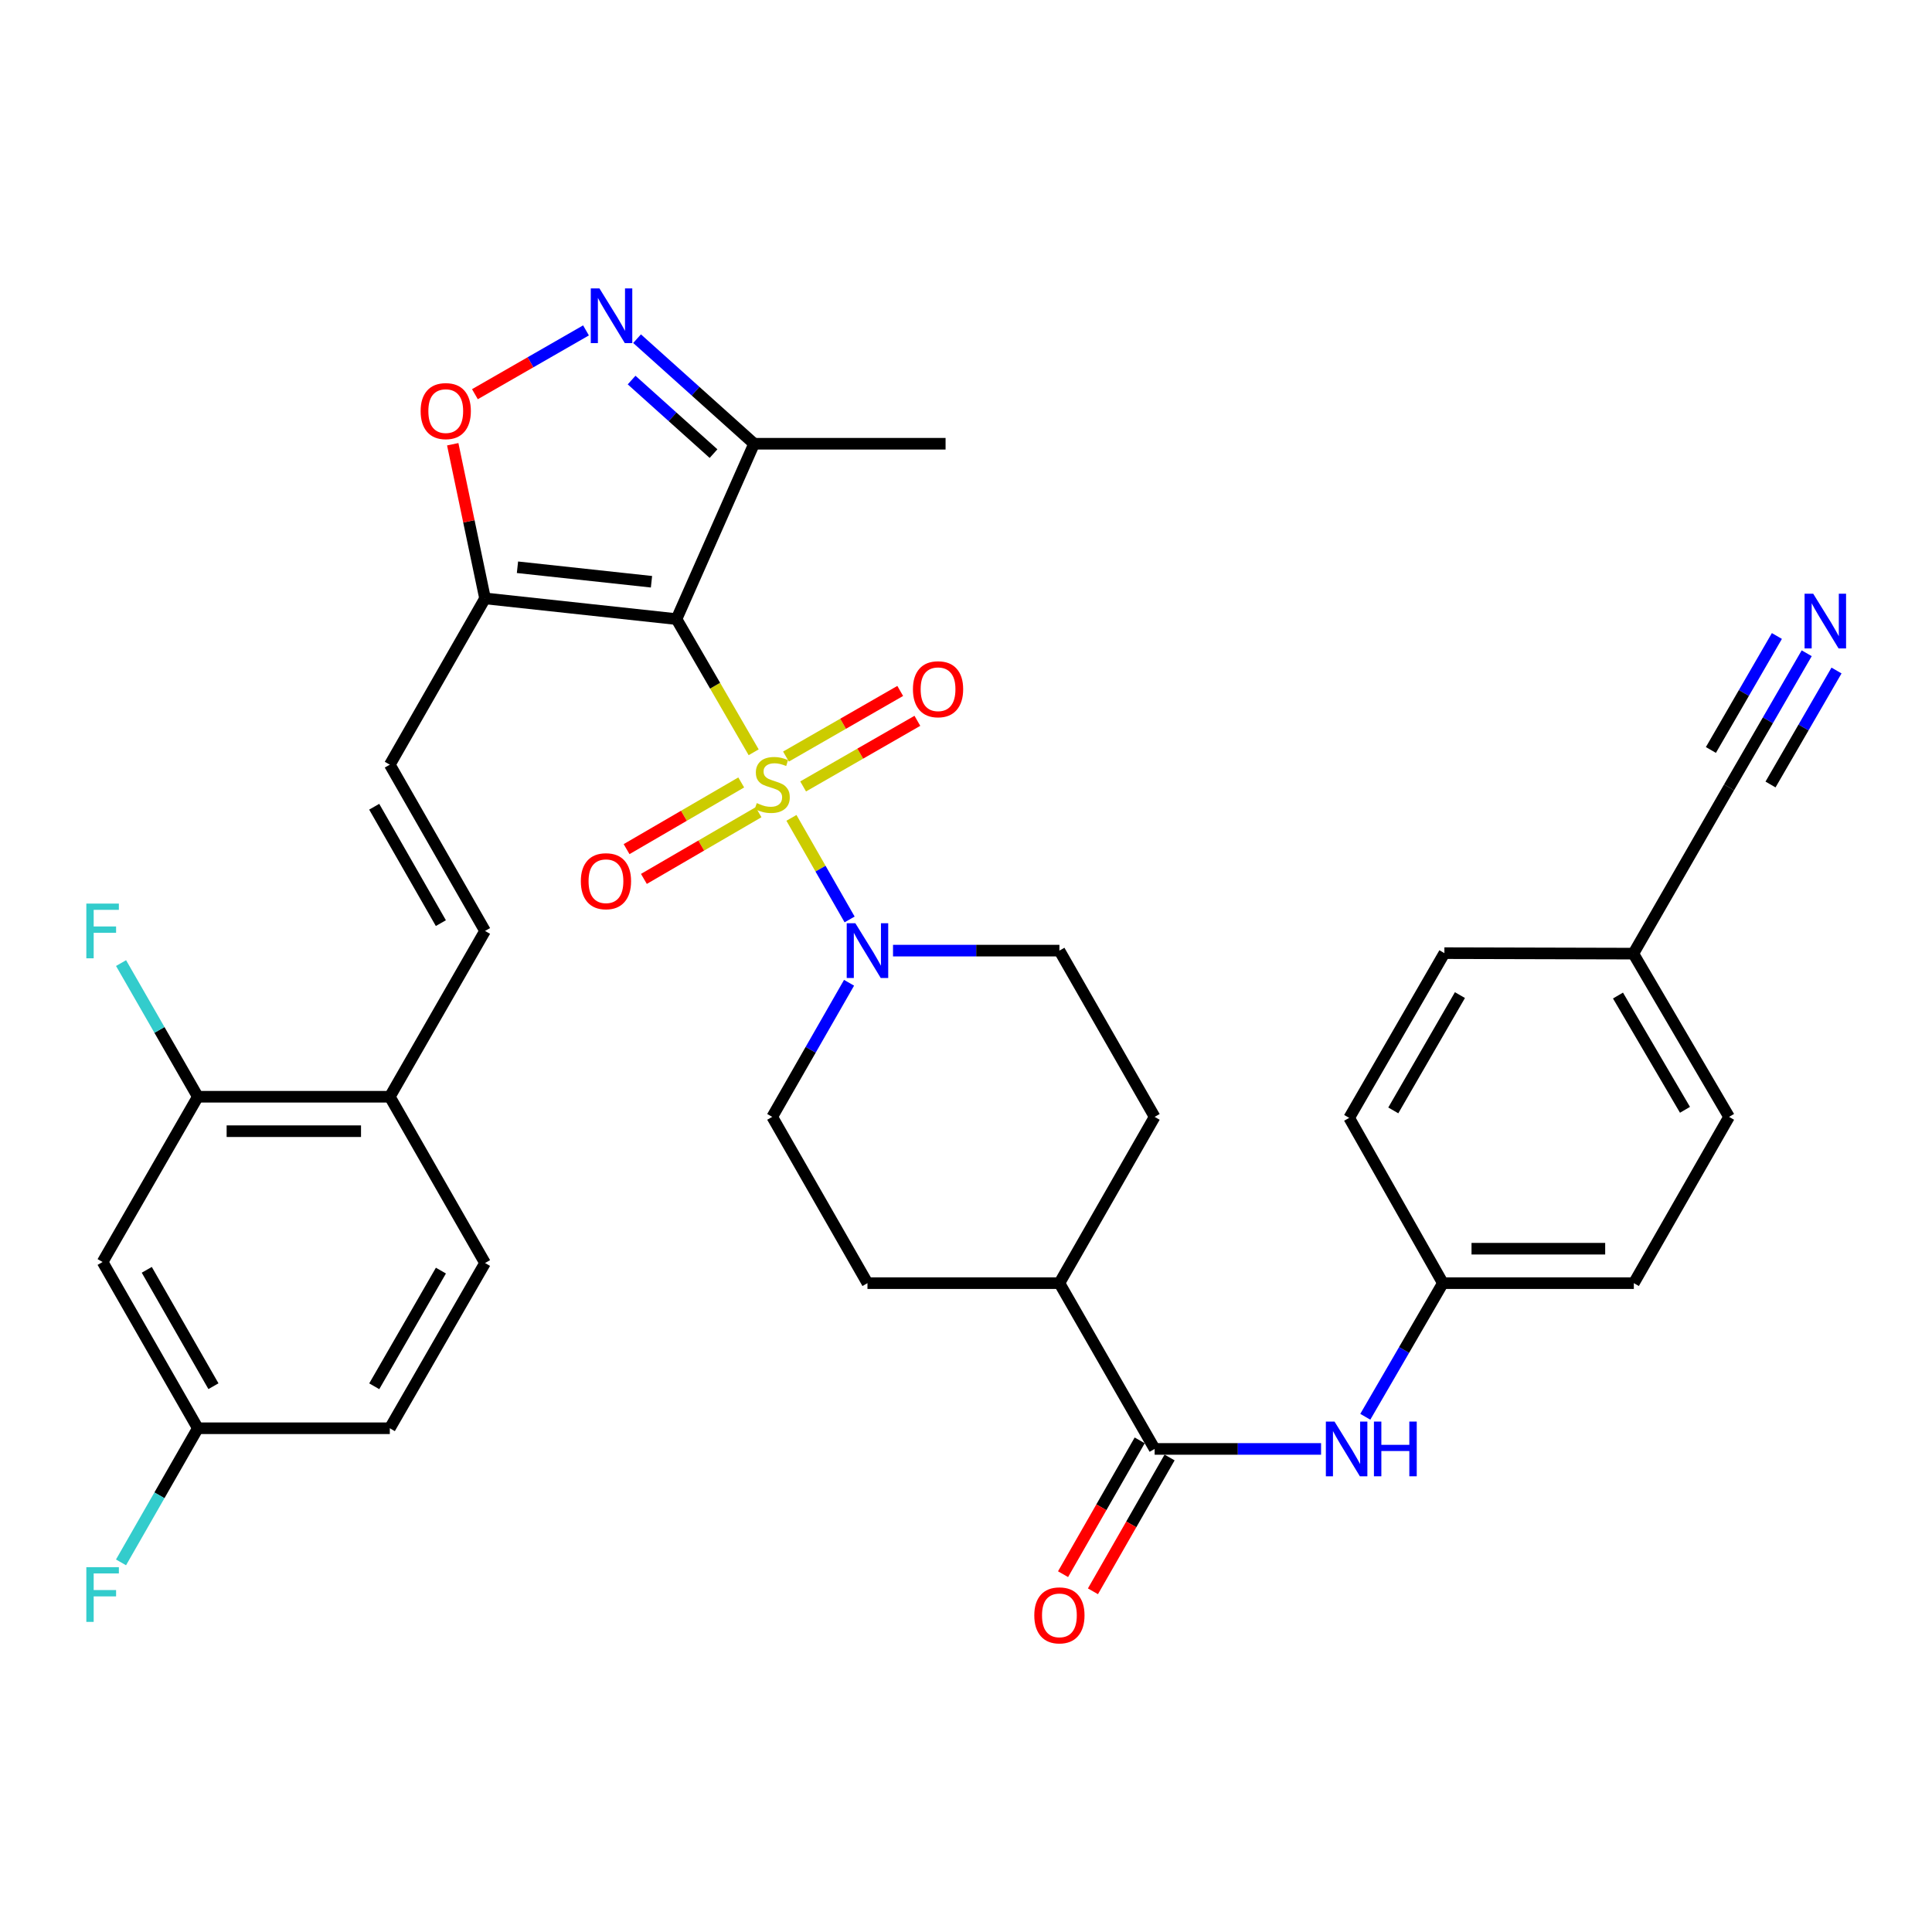 <?xml version='1.0' encoding='iso-8859-1'?>
<svg version='1.1' baseProfile='full'
              xmlns='http://www.w3.org/2000/svg'
                      xmlns:rdkit='http://www.rdkit.org/xml'
                      xmlns:xlink='http://www.w3.org/1999/xlink'
                  xml:space='preserve'
width='1000px' height='1000px' viewBox='0 0 1000 1000'>
<!-- END OF HEADER -->
<rect style='opacity:1.0;fill:#FFFFFF;stroke:none' width='1000' height='1000' x='0' y='0'> </rect>
<path class='bond-0' d='M 390.095,389.376 L 370.126,354.912' style='fill:none;fill-rule:evenodd;stroke:#CCCC00;stroke-width:6px;stroke-linecap:butt;stroke-linejoin:miter;stroke-opacity:1' />
<path class='bond-0' d='M 370.126,354.912 L 350.158,320.449' style='fill:none;fill-rule:evenodd;stroke:#000000;stroke-width:6px;stroke-linecap:butt;stroke-linejoin:miter;stroke-opacity:1' />
<path class='bond-2' d='M 409.649,423.327 L 424.703,449.614' style='fill:none;fill-rule:evenodd;stroke:#CCCC00;stroke-width:6px;stroke-linecap:butt;stroke-linejoin:miter;stroke-opacity:1' />
<path class='bond-2' d='M 424.703,449.614 L 439.757,475.901' style='fill:none;fill-rule:evenodd;stroke:#0000FF;stroke-width:6px;stroke-linecap:butt;stroke-linejoin:miter;stroke-opacity:1' />
<path class='bond-11' d='M 383.655,404.991 L 353.986,422.25' style='fill:none;fill-rule:evenodd;stroke:#CCCC00;stroke-width:6px;stroke-linecap:butt;stroke-linejoin:miter;stroke-opacity:1' />
<path class='bond-11' d='M 353.986,422.25 L 324.316,439.51' style='fill:none;fill-rule:evenodd;stroke:#FF0000;stroke-width:6px;stroke-linecap:butt;stroke-linejoin:miter;stroke-opacity:1' />
<path class='bond-11' d='M 392.621,420.403 L 362.951,437.663' style='fill:none;fill-rule:evenodd;stroke:#CCCC00;stroke-width:6px;stroke-linecap:butt;stroke-linejoin:miter;stroke-opacity:1' />
<path class='bond-11' d='M 362.951,437.663 L 333.282,454.923' style='fill:none;fill-rule:evenodd;stroke:#FF0000;stroke-width:6px;stroke-linecap:butt;stroke-linejoin:miter;stroke-opacity:1' />
<path class='bond-12' d='M 415.703,407.06 L 445.268,390.077' style='fill:none;fill-rule:evenodd;stroke:#CCCC00;stroke-width:6px;stroke-linecap:butt;stroke-linejoin:miter;stroke-opacity:1' />
<path class='bond-12' d='M 445.268,390.077 L 474.833,373.093' style='fill:none;fill-rule:evenodd;stroke:#FF0000;stroke-width:6px;stroke-linecap:butt;stroke-linejoin:miter;stroke-opacity:1' />
<path class='bond-12' d='M 406.821,391.599 L 436.386,374.616' style='fill:none;fill-rule:evenodd;stroke:#CCCC00;stroke-width:6px;stroke-linecap:butt;stroke-linejoin:miter;stroke-opacity:1' />
<path class='bond-12' d='M 436.386,374.616 L 465.951,357.632' style='fill:none;fill-rule:evenodd;stroke:#FF0000;stroke-width:6px;stroke-linecap:butt;stroke-linejoin:miter;stroke-opacity:1' />
<path class='bond-1' d='M 350.158,320.449 L 251.058,309.73' style='fill:none;fill-rule:evenodd;stroke:#000000;stroke-width:6px;stroke-linecap:butt;stroke-linejoin:miter;stroke-opacity:1' />
<path class='bond-1' d='M 337.21,301.113 L 267.84,293.611' style='fill:none;fill-rule:evenodd;stroke:#000000;stroke-width:6px;stroke-linecap:butt;stroke-linejoin:miter;stroke-opacity:1' />
<path class='bond-4' d='M 350.158,320.449 L 390.317,229.68' style='fill:none;fill-rule:evenodd;stroke:#000000;stroke-width:6px;stroke-linecap:butt;stroke-linejoin:miter;stroke-opacity:1' />
<path class='bond-5' d='M 251.058,309.73 L 242.696,269.835' style='fill:none;fill-rule:evenodd;stroke:#000000;stroke-width:6px;stroke-linecap:butt;stroke-linejoin:miter;stroke-opacity:1' />
<path class='bond-5' d='M 242.696,269.835 L 234.334,229.939' style='fill:none;fill-rule:evenodd;stroke:#FF0000;stroke-width:6px;stroke-linecap:butt;stroke-linejoin:miter;stroke-opacity:1' />
<path class='bond-7' d='M 251.058,309.73 L 201.766,395.794' style='fill:none;fill-rule:evenodd;stroke:#000000;stroke-width:6px;stroke-linecap:butt;stroke-linejoin:miter;stroke-opacity:1' />
<path class='bond-18' d='M 439.469,508.68 L 419.588,543.387' style='fill:none;fill-rule:evenodd;stroke:#0000FF;stroke-width:6px;stroke-linecap:butt;stroke-linejoin:miter;stroke-opacity:1' />
<path class='bond-18' d='M 419.588,543.387 L 399.707,578.094' style='fill:none;fill-rule:evenodd;stroke:#000000;stroke-width:6px;stroke-linecap:butt;stroke-linejoin:miter;stroke-opacity:1' />
<path class='bond-19' d='M 462.223,492.04 L 505.285,492.04' style='fill:none;fill-rule:evenodd;stroke:#0000FF;stroke-width:6px;stroke-linecap:butt;stroke-linejoin:miter;stroke-opacity:1' />
<path class='bond-19' d='M 505.285,492.04 L 548.347,492.04' style='fill:none;fill-rule:evenodd;stroke:#000000;stroke-width:6px;stroke-linecap:butt;stroke-linejoin:miter;stroke-opacity:1' />
<path class='bond-3' d='M 329.746,175.297 L 360.031,202.488' style='fill:none;fill-rule:evenodd;stroke:#0000FF;stroke-width:6px;stroke-linecap:butt;stroke-linejoin:miter;stroke-opacity:1' />
<path class='bond-3' d='M 360.031,202.488 L 390.317,229.68' style='fill:none;fill-rule:evenodd;stroke:#000000;stroke-width:6px;stroke-linecap:butt;stroke-linejoin:miter;stroke-opacity:1' />
<path class='bond-3' d='M 326.919,196.722 L 348.119,215.756' style='fill:none;fill-rule:evenodd;stroke:#0000FF;stroke-width:6px;stroke-linecap:butt;stroke-linejoin:miter;stroke-opacity:1' />
<path class='bond-3' d='M 348.119,215.756 L 369.319,234.79' style='fill:none;fill-rule:evenodd;stroke:#000000;stroke-width:6px;stroke-linecap:butt;stroke-linejoin:miter;stroke-opacity:1' />
<path class='bond-36' d='M 303.313,171.016 L 274.563,187.525' style='fill:none;fill-rule:evenodd;stroke:#0000FF;stroke-width:6px;stroke-linecap:butt;stroke-linejoin:miter;stroke-opacity:1' />
<path class='bond-36' d='M 274.563,187.525 L 245.814,204.034' style='fill:none;fill-rule:evenodd;stroke:#FF0000;stroke-width:6px;stroke-linecap:butt;stroke-linejoin:miter;stroke-opacity:1' />
<path class='bond-34' d='M 390.317,229.68 L 489.426,229.68' style='fill:none;fill-rule:evenodd;stroke:#000000;stroke-width:6px;stroke-linecap:butt;stroke-linejoin:miter;stroke-opacity:1' />
<path class='bond-6' d='M 597.639,749.963 L 548.347,664.157' style='fill:none;fill-rule:evenodd;stroke:#000000;stroke-width:6px;stroke-linecap:butt;stroke-linejoin:miter;stroke-opacity:1' />
<path class='bond-9' d='M 597.639,749.963 L 640.711,749.963' style='fill:none;fill-rule:evenodd;stroke:#000000;stroke-width:6px;stroke-linecap:butt;stroke-linejoin:miter;stroke-opacity:1' />
<path class='bond-9' d='M 640.711,749.963 L 683.782,749.963' style='fill:none;fill-rule:evenodd;stroke:#0000FF;stroke-width:6px;stroke-linecap:butt;stroke-linejoin:miter;stroke-opacity:1' />
<path class='bond-20' d='M 589.903,745.532 L 570.068,780.164' style='fill:none;fill-rule:evenodd;stroke:#000000;stroke-width:6px;stroke-linecap:butt;stroke-linejoin:miter;stroke-opacity:1' />
<path class='bond-20' d='M 570.068,780.164 L 550.233,814.796' style='fill:none;fill-rule:evenodd;stroke:#FF0000;stroke-width:6px;stroke-linecap:butt;stroke-linejoin:miter;stroke-opacity:1' />
<path class='bond-20' d='M 605.376,754.394 L 585.54,789.026' style='fill:none;fill-rule:evenodd;stroke:#000000;stroke-width:6px;stroke-linecap:butt;stroke-linejoin:miter;stroke-opacity:1' />
<path class='bond-20' d='M 585.54,789.026 L 565.705,823.658' style='fill:none;fill-rule:evenodd;stroke:#FF0000;stroke-width:6px;stroke-linecap:butt;stroke-linejoin:miter;stroke-opacity:1' />
<path class='bond-8' d='M 201.766,395.794 L 251.058,481.857' style='fill:none;fill-rule:evenodd;stroke:#000000;stroke-width:6px;stroke-linecap:butt;stroke-linejoin:miter;stroke-opacity:1' />
<path class='bond-8' d='M 193.687,417.565 L 228.191,477.809' style='fill:none;fill-rule:evenodd;stroke:#000000;stroke-width:6px;stroke-linecap:butt;stroke-linejoin:miter;stroke-opacity:1' />
<path class='bond-16' d='M 251.058,481.857 L 201.766,567.673' style='fill:none;fill-rule:evenodd;stroke:#000000;stroke-width:6px;stroke-linecap:butt;stroke-linejoin:miter;stroke-opacity:1' />
<path class='bond-24' d='M 706.67,733.322 L 726.752,698.74' style='fill:none;fill-rule:evenodd;stroke:#0000FF;stroke-width:6px;stroke-linecap:butt;stroke-linejoin:miter;stroke-opacity:1' />
<path class='bond-24' d='M 726.752,698.74 L 746.834,664.157' style='fill:none;fill-rule:evenodd;stroke:#000000;stroke-width:6px;stroke-linecap:butt;stroke-linejoin:miter;stroke-opacity:1' />
<path class='bond-10' d='M 935.147,338.125 L 915.053,372.828' style='fill:none;fill-rule:evenodd;stroke:#0000FF;stroke-width:6px;stroke-linecap:butt;stroke-linejoin:miter;stroke-opacity:1' />
<path class='bond-10' d='M 915.053,372.828 L 894.958,407.532' style='fill:none;fill-rule:evenodd;stroke:#000000;stroke-width:6px;stroke-linecap:butt;stroke-linejoin:miter;stroke-opacity:1' />
<path class='bond-10' d='M 919.716,329.19 L 902.636,358.688' style='fill:none;fill-rule:evenodd;stroke:#0000FF;stroke-width:6px;stroke-linecap:butt;stroke-linejoin:miter;stroke-opacity:1' />
<path class='bond-10' d='M 902.636,358.688 L 885.556,388.186' style='fill:none;fill-rule:evenodd;stroke:#000000;stroke-width:6px;stroke-linecap:butt;stroke-linejoin:miter;stroke-opacity:1' />
<path class='bond-10' d='M 950.578,347.059 L 933.497,376.558' style='fill:none;fill-rule:evenodd;stroke:#0000FF;stroke-width:6px;stroke-linecap:butt;stroke-linejoin:miter;stroke-opacity:1' />
<path class='bond-10' d='M 933.497,376.558 L 916.417,406.056' style='fill:none;fill-rule:evenodd;stroke:#000000;stroke-width:6px;stroke-linecap:butt;stroke-linejoin:miter;stroke-opacity:1' />
<path class='bond-13' d='M 102.399,567.673 L 201.766,567.673' style='fill:none;fill-rule:evenodd;stroke:#000000;stroke-width:6px;stroke-linecap:butt;stroke-linejoin:miter;stroke-opacity:1' />
<path class='bond-13' d='M 117.304,585.503 L 186.861,585.503' style='fill:none;fill-rule:evenodd;stroke:#000000;stroke-width:6px;stroke-linecap:butt;stroke-linejoin:miter;stroke-opacity:1' />
<path class='bond-15' d='M 102.399,567.673 L 53.106,653.211' style='fill:none;fill-rule:evenodd;stroke:#000000;stroke-width:6px;stroke-linecap:butt;stroke-linejoin:miter;stroke-opacity:1' />
<path class='bond-27' d='M 102.399,567.673 L 82.53,533.082' style='fill:none;fill-rule:evenodd;stroke:#000000;stroke-width:6px;stroke-linecap:butt;stroke-linejoin:miter;stroke-opacity:1' />
<path class='bond-27' d='M 82.53,533.082 L 62.661,498.491' style='fill:none;fill-rule:evenodd;stroke:#33CCCC;stroke-width:6px;stroke-linecap:butt;stroke-linejoin:miter;stroke-opacity:1' />
<path class='bond-14' d='M 894.958,407.532 L 845.418,493.596' style='fill:none;fill-rule:evenodd;stroke:#000000;stroke-width:6px;stroke-linecap:butt;stroke-linejoin:miter;stroke-opacity:1' />
<path class='bond-37' d='M 53.106,653.211 L 102.399,739.264' style='fill:none;fill-rule:evenodd;stroke:#000000;stroke-width:6px;stroke-linecap:butt;stroke-linejoin:miter;stroke-opacity:1' />
<path class='bond-37' d='M 75.972,657.256 L 110.477,717.494' style='fill:none;fill-rule:evenodd;stroke:#000000;stroke-width:6px;stroke-linecap:butt;stroke-linejoin:miter;stroke-opacity:1' />
<path class='bond-23' d='M 201.766,567.673 L 251.058,653.736' style='fill:none;fill-rule:evenodd;stroke:#000000;stroke-width:6px;stroke-linecap:butt;stroke-linejoin:miter;stroke-opacity:1' />
<path class='bond-17' d='M 548.347,664.157 L 597.639,578.094' style='fill:none;fill-rule:evenodd;stroke:#000000;stroke-width:6px;stroke-linecap:butt;stroke-linejoin:miter;stroke-opacity:1' />
<path class='bond-35' d='M 548.347,664.157 L 449,664.157' style='fill:none;fill-rule:evenodd;stroke:#000000;stroke-width:6px;stroke-linecap:butt;stroke-linejoin:miter;stroke-opacity:1' />
<path class='bond-22' d='M 399.707,578.094 L 449,664.157' style='fill:none;fill-rule:evenodd;stroke:#000000;stroke-width:6px;stroke-linecap:butt;stroke-linejoin:miter;stroke-opacity:1' />
<path class='bond-21' d='M 548.347,492.04 L 597.639,578.094' style='fill:none;fill-rule:evenodd;stroke:#000000;stroke-width:6px;stroke-linecap:butt;stroke-linejoin:miter;stroke-opacity:1' />
<path class='bond-28' d='M 251.058,653.736 L 201.766,739.264' style='fill:none;fill-rule:evenodd;stroke:#000000;stroke-width:6px;stroke-linecap:butt;stroke-linejoin:miter;stroke-opacity:1' />
<path class='bond-28' d='M 228.215,657.662 L 193.711,717.532' style='fill:none;fill-rule:evenodd;stroke:#000000;stroke-width:6px;stroke-linecap:butt;stroke-linejoin:miter;stroke-opacity:1' />
<path class='bond-30' d='M 746.834,664.157 L 698.334,578.609' style='fill:none;fill-rule:evenodd;stroke:#000000;stroke-width:6px;stroke-linecap:butt;stroke-linejoin:miter;stroke-opacity:1' />
<path class='bond-31' d='M 746.834,664.157 L 845.666,664.157' style='fill:none;fill-rule:evenodd;stroke:#000000;stroke-width:6px;stroke-linecap:butt;stroke-linejoin:miter;stroke-opacity:1' />
<path class='bond-31' d='M 761.658,646.326 L 830.841,646.326' style='fill:none;fill-rule:evenodd;stroke:#000000;stroke-width:6px;stroke-linecap:butt;stroke-linejoin:miter;stroke-opacity:1' />
<path class='bond-25' d='M 102.399,739.264 L 201.766,739.264' style='fill:none;fill-rule:evenodd;stroke:#000000;stroke-width:6px;stroke-linecap:butt;stroke-linejoin:miter;stroke-opacity:1' />
<path class='bond-29' d='M 102.399,739.264 L 82.518,773.976' style='fill:none;fill-rule:evenodd;stroke:#000000;stroke-width:6px;stroke-linecap:butt;stroke-linejoin:miter;stroke-opacity:1' />
<path class='bond-29' d='M 82.518,773.976 L 62.636,808.688' style='fill:none;fill-rule:evenodd;stroke:#33CCCC;stroke-width:6px;stroke-linecap:butt;stroke-linejoin:miter;stroke-opacity:1' />
<path class='bond-26' d='M 845.418,493.596 L 894.958,578.094' style='fill:none;fill-rule:evenodd;stroke:#000000;stroke-width:6px;stroke-linecap:butt;stroke-linejoin:miter;stroke-opacity:1' />
<path class='bond-26' d='M 837.467,515.289 L 872.145,574.437' style='fill:none;fill-rule:evenodd;stroke:#000000;stroke-width:6px;stroke-linecap:butt;stroke-linejoin:miter;stroke-opacity:1' />
<path class='bond-38' d='M 845.418,493.596 L 747.616,493.348' style='fill:none;fill-rule:evenodd;stroke:#000000;stroke-width:6px;stroke-linecap:butt;stroke-linejoin:miter;stroke-opacity:1' />
<path class='bond-32' d='M 698.334,578.609 L 747.616,493.348' style='fill:none;fill-rule:evenodd;stroke:#000000;stroke-width:6px;stroke-linecap:butt;stroke-linejoin:miter;stroke-opacity:1' />
<path class='bond-32' d='M 721.164,574.743 L 755.661,515.06' style='fill:none;fill-rule:evenodd;stroke:#000000;stroke-width:6px;stroke-linecap:butt;stroke-linejoin:miter;stroke-opacity:1' />
<path class='bond-33' d='M 845.666,664.157 L 894.958,578.094' style='fill:none;fill-rule:evenodd;stroke:#000000;stroke-width:6px;stroke-linecap:butt;stroke-linejoin:miter;stroke-opacity:1' />
<path  class='atom-0' d='M 391.707 415.687
Q 392.027 415.807, 393.347 416.367
Q 394.667 416.927, 396.107 417.287
Q 397.587 417.607, 399.027 417.607
Q 401.707 417.607, 403.267 416.327
Q 404.827 415.007, 404.827 412.727
Q 404.827 411.167, 404.027 410.207
Q 403.267 409.247, 402.067 408.727
Q 400.867 408.207, 398.867 407.607
Q 396.347 406.847, 394.827 406.127
Q 393.347 405.407, 392.267 403.887
Q 391.227 402.367, 391.227 399.807
Q 391.227 396.247, 393.627 394.047
Q 396.067 391.847, 400.867 391.847
Q 404.147 391.847, 407.867 393.407
L 406.947 396.487
Q 403.547 395.087, 400.987 395.087
Q 398.227 395.087, 396.707 396.247
Q 395.187 397.367, 395.227 399.327
Q 395.227 400.847, 395.987 401.767
Q 396.787 402.687, 397.907 403.207
Q 399.067 403.727, 400.987 404.327
Q 403.547 405.127, 405.067 405.927
Q 406.587 406.727, 407.667 408.367
Q 408.787 409.967, 408.787 412.727
Q 408.787 416.647, 406.147 418.767
Q 403.547 420.847, 399.187 420.847
Q 396.667 420.847, 394.747 420.287
Q 392.867 419.767, 390.627 418.847
L 391.707 415.687
' fill='#CCCC00'/>
<path  class='atom-3' d='M 442.74 477.88
L 452.02 492.88
Q 452.94 494.36, 454.42 497.04
Q 455.9 499.72, 455.98 499.88
L 455.98 477.88
L 459.74 477.88
L 459.74 506.2
L 455.86 506.2
L 445.9 489.8
Q 444.74 487.88, 443.5 485.68
Q 442.3 483.48, 441.94 482.8
L 441.94 506.2
L 438.26 506.2
L 438.26 477.88
L 442.74 477.88
' fill='#0000FF'/>
<path  class='atom-4' d='M 310.267 149.268
L 319.547 164.268
Q 320.467 165.748, 321.947 168.428
Q 323.427 171.108, 323.507 171.268
L 323.507 149.268
L 327.267 149.268
L 327.267 177.588
L 323.387 177.588
L 313.427 161.188
Q 312.267 159.268, 311.027 157.068
Q 309.827 154.868, 309.467 154.188
L 309.467 177.588
L 305.787 177.588
L 305.787 149.268
L 310.267 149.268
' fill='#0000FF'/>
<path  class='atom-6' d='M 217.721 212.781
Q 217.721 205.981, 221.081 202.181
Q 224.441 198.381, 230.721 198.381
Q 237.001 198.381, 240.361 202.181
Q 243.721 205.981, 243.721 212.781
Q 243.721 219.661, 240.321 223.581
Q 236.921 227.461, 230.721 227.461
Q 224.481 227.461, 221.081 223.581
Q 217.721 219.701, 217.721 212.781
M 230.721 224.261
Q 235.041 224.261, 237.361 221.381
Q 239.721 218.461, 239.721 212.781
Q 239.721 207.221, 237.361 204.421
Q 235.041 201.581, 230.721 201.581
Q 226.401 201.581, 224.041 204.381
Q 221.721 207.181, 221.721 212.781
Q 221.721 218.501, 224.041 221.381
Q 226.401 224.261, 230.721 224.261
' fill='#FF0000'/>
<path  class='atom-10' d='M 690.746 735.803
L 700.026 750.803
Q 700.946 752.283, 702.426 754.963
Q 703.906 757.643, 703.986 757.803
L 703.986 735.803
L 707.746 735.803
L 707.746 764.123
L 703.866 764.123
L 693.906 747.723
Q 692.746 745.803, 691.506 743.603
Q 690.306 741.403, 689.946 740.723
L 689.946 764.123
L 686.266 764.123
L 686.266 735.803
L 690.746 735.803
' fill='#0000FF'/>
<path  class='atom-10' d='M 711.146 735.803
L 714.986 735.803
L 714.986 747.843
L 729.466 747.843
L 729.466 735.803
L 733.306 735.803
L 733.306 764.123
L 729.466 764.123
L 729.466 751.043
L 714.986 751.043
L 714.986 764.123
L 711.146 764.123
L 711.146 735.803
' fill='#0000FF'/>
<path  class='atom-11' d='M 938.525 307.319
L 947.805 322.319
Q 948.725 323.799, 950.205 326.479
Q 951.685 329.159, 951.765 329.319
L 951.765 307.319
L 955.525 307.319
L 955.525 335.639
L 951.645 335.639
L 941.685 319.239
Q 940.525 317.319, 939.285 315.119
Q 938.085 312.919, 937.725 312.239
L 937.725 335.639
L 934.045 335.639
L 934.045 307.319
L 938.525 307.319
' fill='#0000FF'/>
<path  class='atom-12' d='M 300.644 456.112
Q 300.644 449.312, 304.004 445.512
Q 307.364 441.712, 313.644 441.712
Q 319.924 441.712, 323.284 445.512
Q 326.644 449.312, 326.644 456.112
Q 326.644 462.992, 323.244 466.912
Q 319.844 470.792, 313.644 470.792
Q 307.404 470.792, 304.004 466.912
Q 300.644 463.032, 300.644 456.112
M 313.644 467.592
Q 317.964 467.592, 320.284 464.712
Q 322.644 461.792, 322.644 456.112
Q 322.644 450.552, 320.284 447.752
Q 317.964 444.912, 313.644 444.912
Q 309.324 444.912, 306.964 447.712
Q 304.644 450.512, 304.644 456.112
Q 304.644 461.832, 306.964 464.712
Q 309.324 467.592, 313.644 467.592
' fill='#FF0000'/>
<path  class='atom-13' d='M 472.533 356.745
Q 472.533 349.945, 475.893 346.145
Q 479.253 342.345, 485.533 342.345
Q 491.813 342.345, 495.173 346.145
Q 498.533 349.945, 498.533 356.745
Q 498.533 363.625, 495.133 367.545
Q 491.733 371.425, 485.533 371.425
Q 479.293 371.425, 475.893 367.545
Q 472.533 363.665, 472.533 356.745
M 485.533 368.225
Q 489.853 368.225, 492.173 365.345
Q 494.533 362.425, 494.533 356.745
Q 494.533 351.185, 492.173 348.385
Q 489.853 345.545, 485.533 345.545
Q 481.213 345.545, 478.853 348.345
Q 476.533 351.145, 476.533 356.745
Q 476.533 362.465, 478.853 365.345
Q 481.213 368.225, 485.533 368.225
' fill='#FF0000'/>
<path  class='atom-21' d='M 535.347 836.106
Q 535.347 829.306, 538.707 825.506
Q 542.067 821.706, 548.347 821.706
Q 554.627 821.706, 557.987 825.506
Q 561.347 829.306, 561.347 836.106
Q 561.347 842.986, 557.947 846.906
Q 554.547 850.786, 548.347 850.786
Q 542.107 850.786, 538.707 846.906
Q 535.347 843.026, 535.347 836.106
M 548.347 847.586
Q 552.667 847.586, 554.987 844.706
Q 557.347 841.786, 557.347 836.106
Q 557.347 830.546, 554.987 827.746
Q 552.667 824.906, 548.347 824.906
Q 544.027 824.906, 541.667 827.706
Q 539.347 830.506, 539.347 836.106
Q 539.347 841.826, 541.667 844.706
Q 544.027 847.586, 548.347 847.586
' fill='#FF0000'/>
<path  class='atom-28' d='M 44.686 467.697
L 61.526 467.697
L 61.526 470.937
L 48.486 470.937
L 48.486 479.537
L 60.086 479.537
L 60.086 482.817
L 48.486 482.817
L 48.486 496.017
L 44.686 496.017
L 44.686 467.697
' fill='#33CCCC'/>
<path  class='atom-30' d='M 44.686 811.168
L 61.526 811.168
L 61.526 814.408
L 48.486 814.408
L 48.486 823.008
L 60.086 823.008
L 60.086 826.288
L 48.486 826.288
L 48.486 839.488
L 44.686 839.488
L 44.686 811.168
' fill='#33CCCC'/>
</svg>
